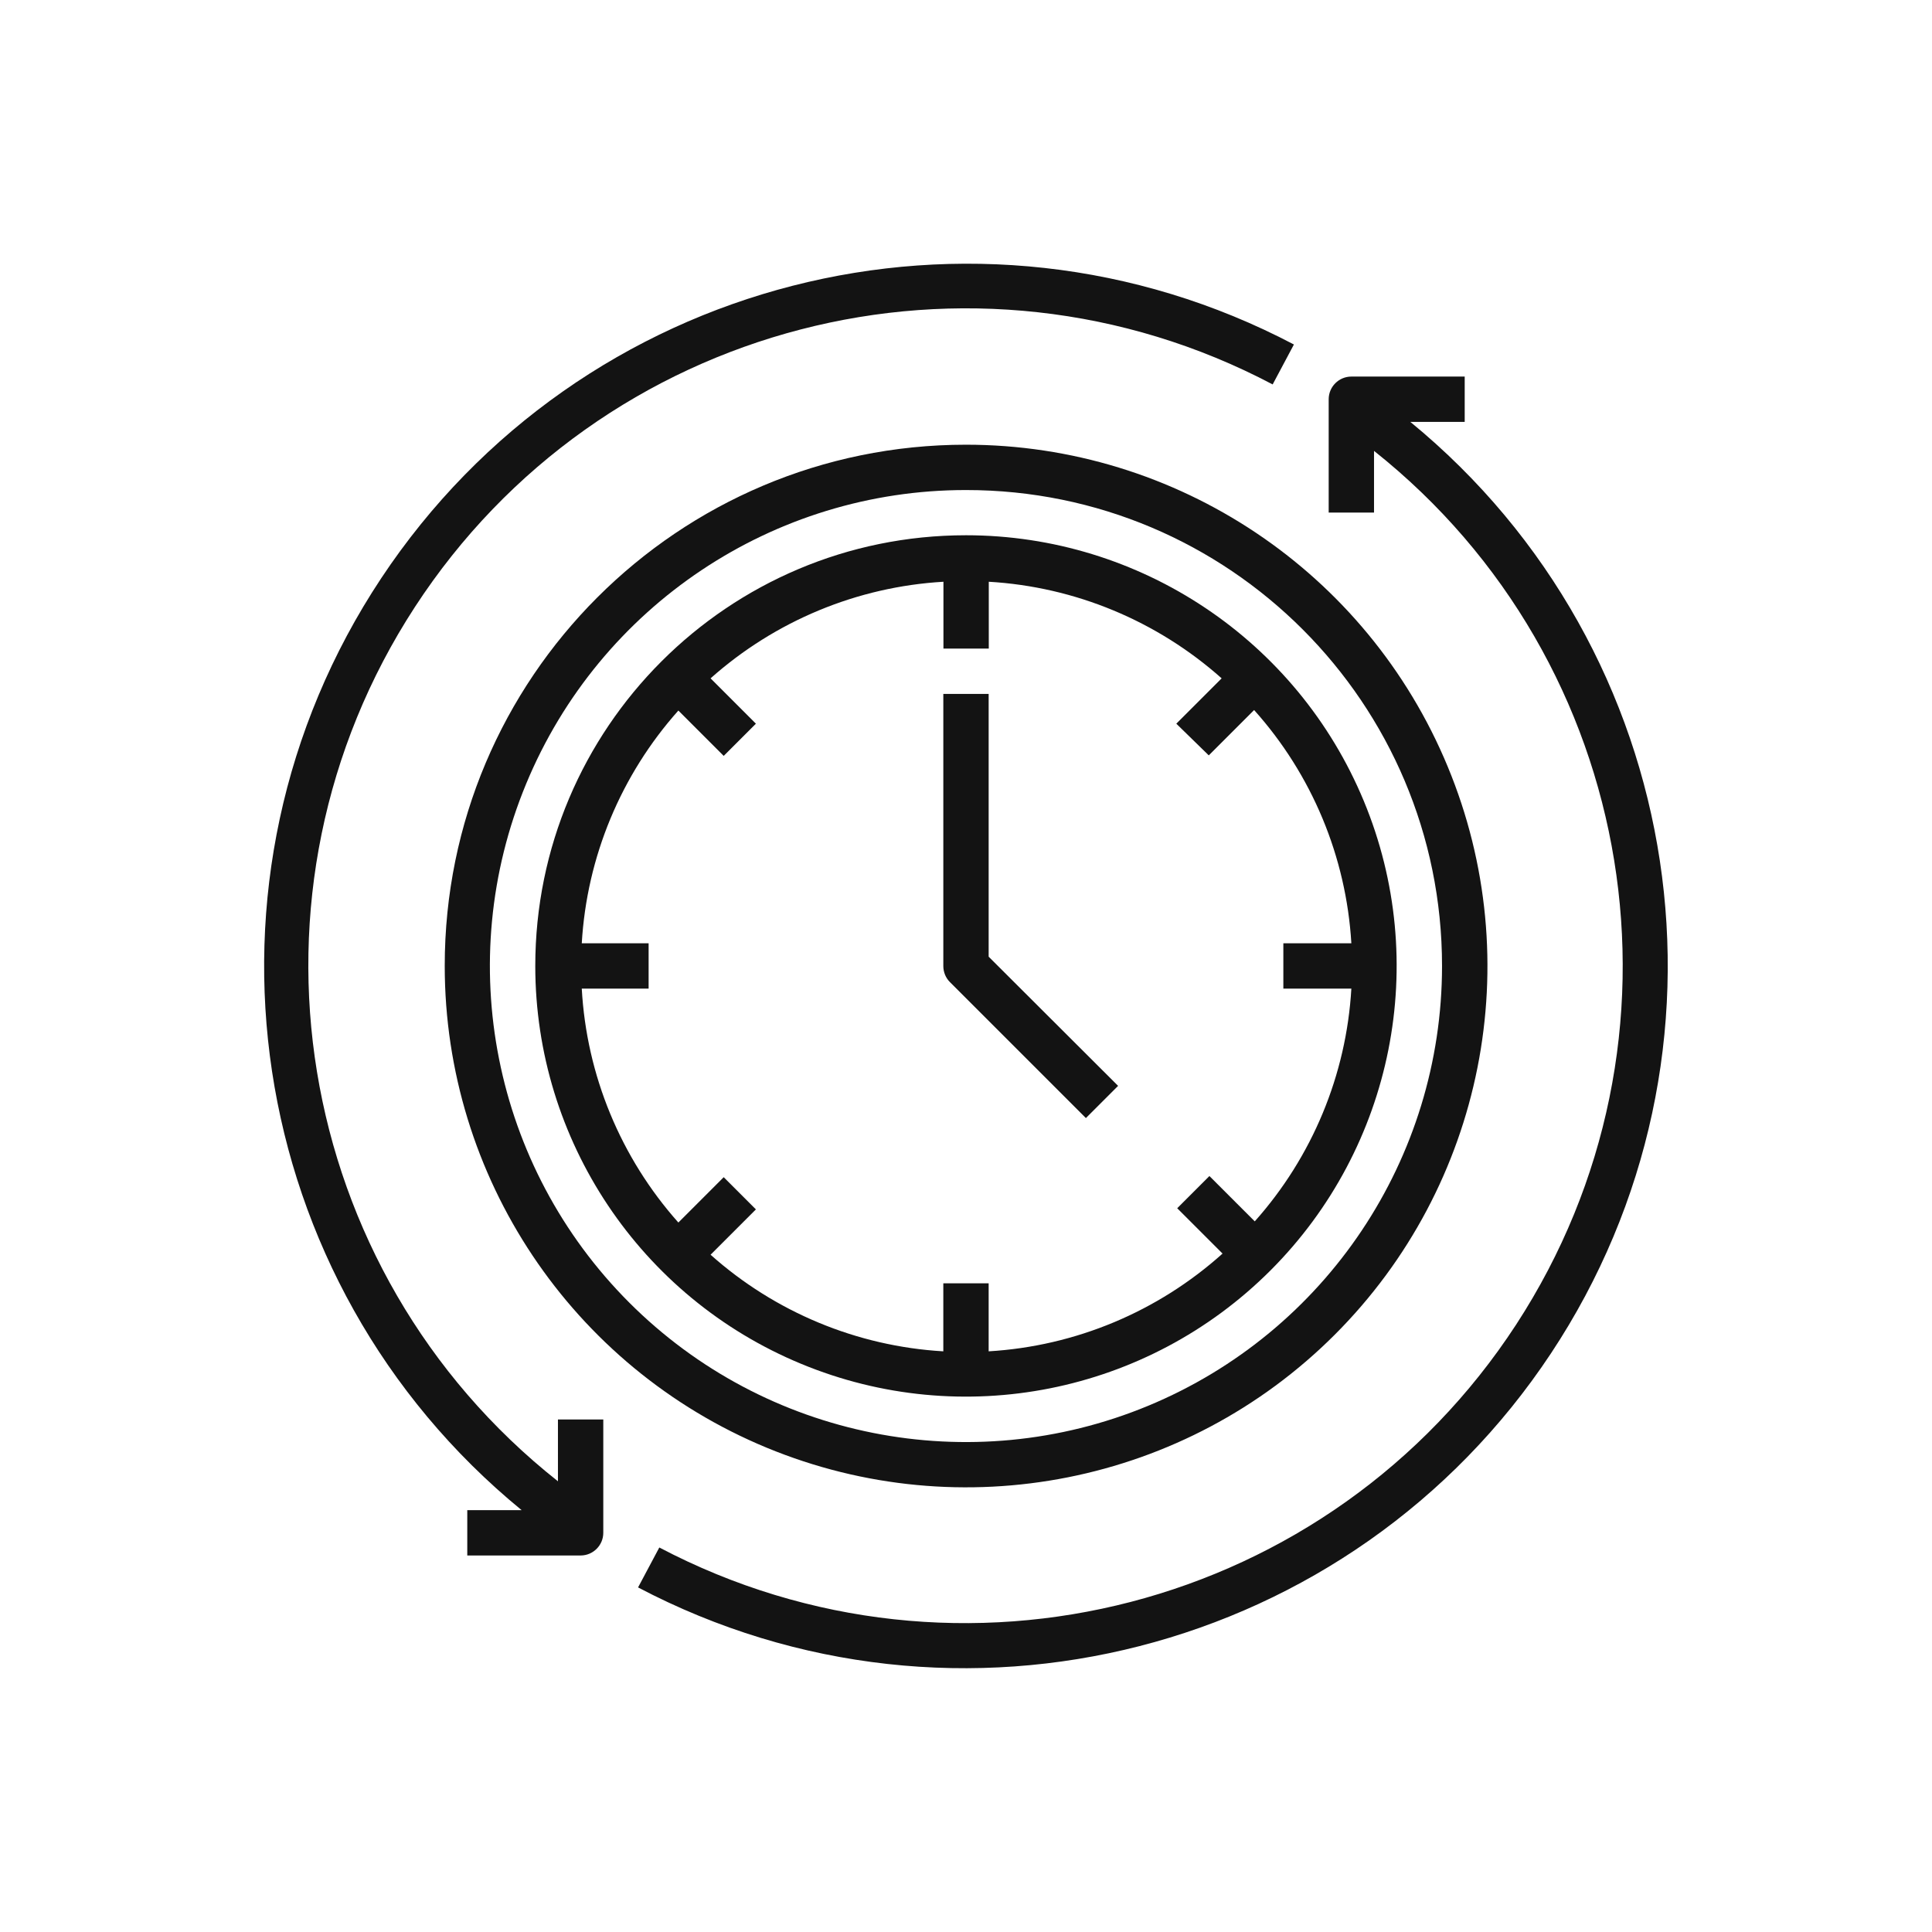 <?xml version="1.0" encoding="utf-8"?>
<!-- Generator: Adobe Illustrator 25.1.0, SVG Export Plug-In . SVG Version: 6.00 Build 0)  -->
<svg version="1.1" id="Layer_1" xmlns="http://www.w3.org/2000/svg" xmlns:xlink="http://www.w3.org/1999/xlink" x="0px" y="0px"
	 width="150px" height="150px" viewBox="0 0 150 150" style="enable-background:new 0 0 150 150;" xml:space="preserve">
<style type="text/css">
	.st0{fill:#131313;}
</style>
<g id="Group_583" transform="translate(613.479 -71.723)">
	<path id="Path_170" class="st0" d="M-503.98,104.48h4.22v-3.52h-8.8c-0.97,0-1.76,0.79-1.76,1.76v8.8h3.52v-4.79
		c20.63,16.38,25.41,45.77,11.03,67.84c-14.39,22.07-43.2,29.56-66.52,17.3l-1.65,3.1c24.78,13.03,55.4,5.18,70.87-18.16
		C-477.61,153.48-482.33,122.23-503.98,104.48L-503.98,104.48z"/>
	<path id="Path_171" class="st0" d="M-570.16,186.73c-20.69-16.36-25.5-45.79-11.1-67.89c14.4-22.1,43.26-29.58,66.59-17.27
		l1.65-3.1c-24.78-13.03-55.4-5.18-70.87,18.16c-15.47,23.34-10.75,54.6,10.91,72.34h-4.22v3.52h8.8c0.97,0,1.76-0.79,1.76-1.76
		v-8.8h-3.52L-570.16,186.73z"/>
	<path id="Path_172" class="st0" d="M-578.95,146.72c0,16.37,9.86,31.13,24.99,37.4c15.13,6.26,32.54,2.8,44.11-8.77
		c11.58-11.58,15.04-28.99,8.77-44.11c-6.27-15.13-21.03-24.99-37.4-24.99C-560.83,106.25-578.96,124.37-578.95,146.72
		L-578.95,146.72z M-501.52,146.72c0,14.95-9,28.42-22.82,34.15c-13.81,5.72-29.71,2.56-40.28-8.01
		c-10.57-10.57-13.73-26.47-8.01-40.28c5.72-13.81,19.2-22.82,34.15-22.81C-518.06,109.76-501.52,126.31-501.52,146.72
		L-501.52,146.72z"/>
	<path id="Path_173" class="st0" d="M-571.92,146.72c0,13.52,8.15,25.72,20.64,30.89c12.5,5.18,26.88,2.31,36.44-7.25
		c9.56-9.56,12.43-23.95,7.25-36.44c-5.18-12.49-17.37-20.64-30.89-20.64C-556.94,113.28-571.92,128.25-571.92,146.72
		C-571.92,146.72-571.92,146.72-571.92,146.72z M-519.63,130.37l3.52-3.52c4.49,5.01,7.15,11.39,7.55,18.11h-5.28v3.52h5.28
		c-0.39,6.7-3.04,13.07-7.5,18.07l-3.52-3.52l-2.5,2.5l3.52,3.52c-5.02,4.51-11.42,7.19-18.16,7.59v-5.28h-3.52v5.28
		c-6.7-0.39-13.07-3.04-18.07-7.5l3.52-3.52l-2.5-2.5l-3.52,3.52c-4.48-5.03-7.13-11.44-7.5-18.16h5.19v-3.52h-5.19
		c0.39-6.7,3.04-13.07,7.5-18.07l3.52,3.52l2.5-2.5l-3.52-3.52c5.01-4.46,11.38-7.11,18.08-7.5v5.19h3.52v-5.19
		c6.7,0.39,13.07,3.04,18.08,7.5l-3.52,3.52L-519.63,130.37z"/>
	<path id="Path_174" class="st0" d="M-536.72,125.6h-3.52v21.12c0,0.47,0.18,0.92,0.51,1.25l10.56,10.56l2.5-2.5L-536.72,146
		L-536.72,125.6z"/>
</g>
</svg>

